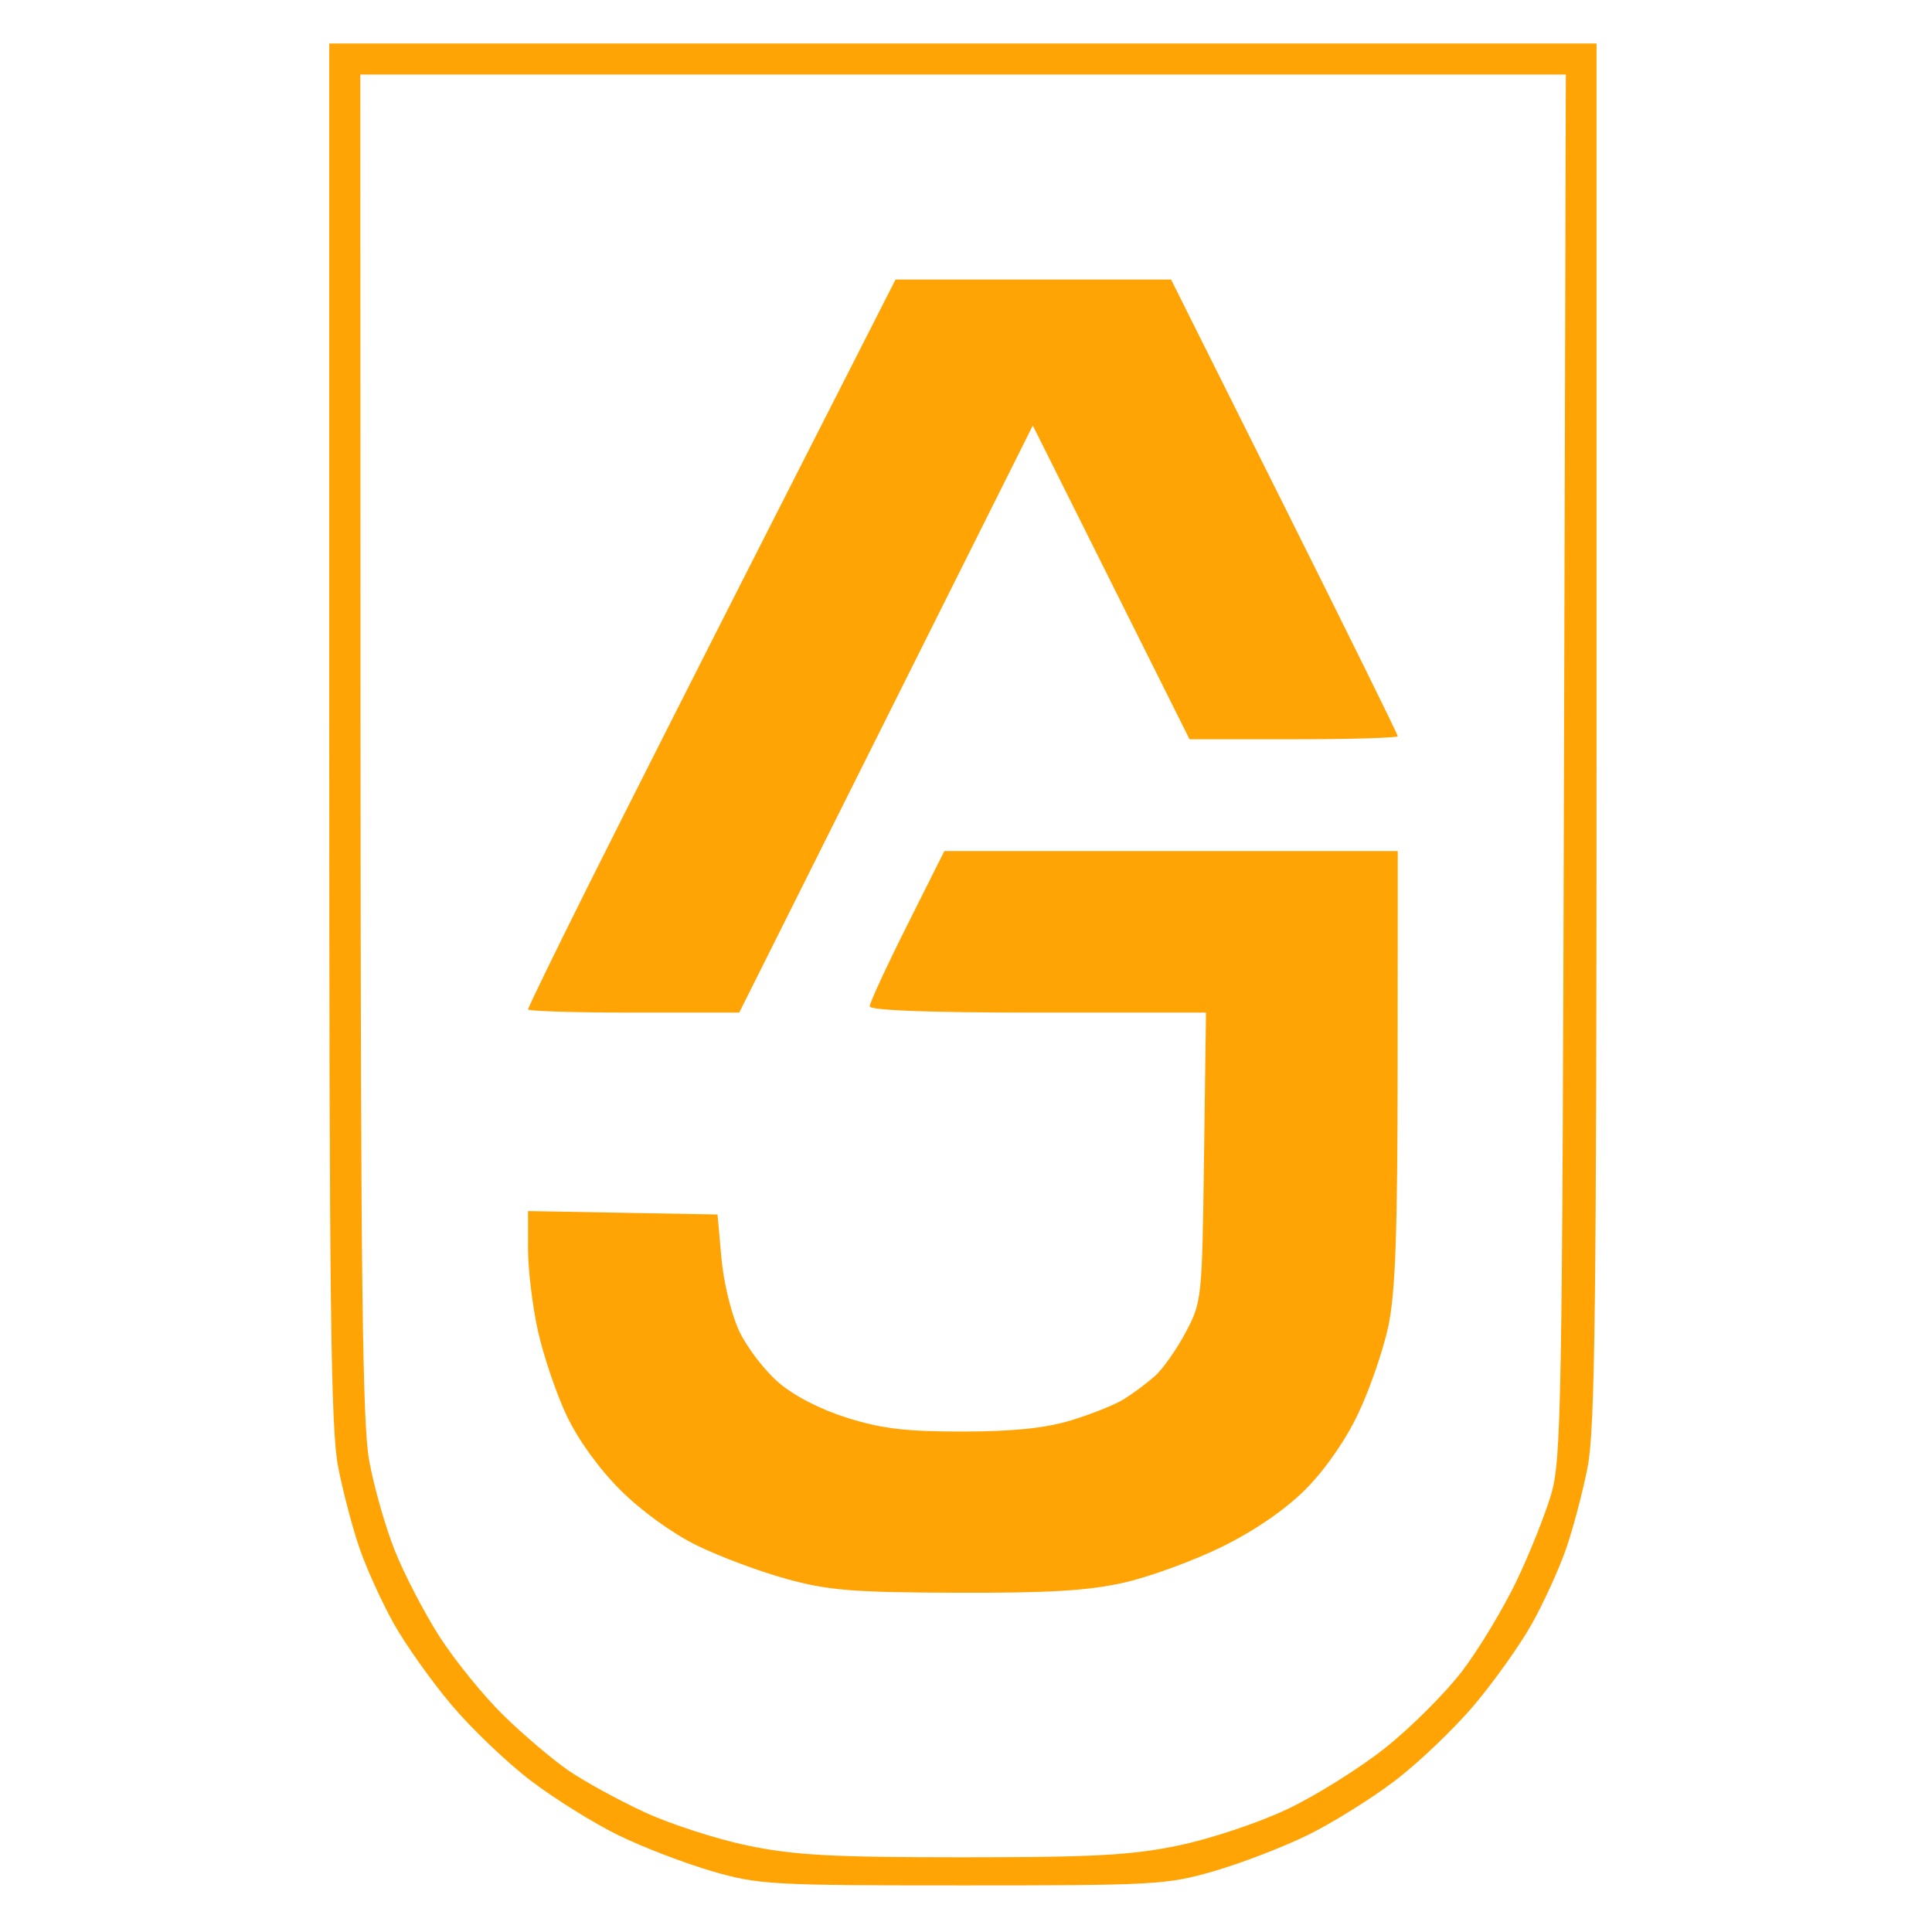 <?xml version="1.0" encoding="UTF-8"?> <svg xmlns="http://www.w3.org/2000/svg" width="311" height="311" viewBox="0 0 311 311" version="1.1"><path d="M 53 117.912 C 53 210.181, 53.241 230.058, 54.435 236.162 C 55.224 240.198, 56.798 246.155, 57.932 249.400 C 59.067 252.644, 61.532 258.044, 63.411 261.400 C 65.290 264.755, 69.453 270.618, 72.663 274.429 C 75.874 278.239, 81.630 283.740, 85.456 286.652 C 89.281 289.564, 95.637 293.519, 99.579 295.442 C 103.521 297.364, 110.291 299.963, 114.623 301.218 C 122.105 303.386, 124.131 303.500, 155 303.500 C 185.869 303.500, 187.895 303.386, 195.377 301.218 C 199.709 299.963, 206.479 297.364, 210.421 295.442 C 214.363 293.519, 220.719 289.564, 224.544 286.652 C 228.370 283.740, 234.126 278.239, 237.337 274.429 C 240.547 270.618, 244.710 264.755, 246.589 261.400 C 248.468 258.044, 250.933 252.644, 252.068 249.400 C 253.202 246.155, 254.776 240.198, 255.565 236.162 C 256.759 230.058, 257 210.181, 257 117.912 L 257 7 155 7 L 53 7 53 117.912 M 58.035 119.750 C 58.063 205.372, 58.345 229.045, 59.412 235.022 C 60.150 239.159, 61.999 245.684, 63.521 249.522 C 65.042 253.360, 68.306 259.641, 70.772 263.480 C 73.239 267.319, 77.863 273.010, 81.049 276.127 C 84.234 279.244, 88.936 283.236, 91.496 284.997 C 94.056 286.759, 99.575 289.782, 103.761 291.716 C 107.947 293.650, 115.450 296.074, 120.436 297.103 C 127.906 298.645, 133.984 298.974, 155 298.974 C 176.087 298.974, 182.081 298.647, 189.636 297.088 C 194.779 296.027, 202.429 293.483, 207.136 291.268 C 211.736 289.104, 218.903 284.620, 223.062 281.304 C 227.221 277.988, 232.798 272.400, 235.455 268.887 C 238.112 265.374, 242.010 258.900, 244.117 254.500 C 246.224 250.100, 248.739 243.800, 249.707 240.500 C 251.329 234.962, 251.488 225.933, 251.762 123.250 L 252.058 12 155.029 12 L 58 12 58.035 119.750 M 124.187 84.250 C 113.203 105.838, 99.893 132.158, 94.608 142.740 C 89.324 153.322, 85 162.210, 85 162.490 C 85 162.771, 92.649 163, 101.998 163 L 118.996 163 142.625 115.750 L 166.255 68.500 178.868 93.750 L 191.482 119 208.241 119 C 217.458 119, 225 118.777, 225 118.504 C 225 118.231, 216.790 101.581, 206.756 81.504 L 188.513 45 166.335 45 L 144.157 45 124.187 84.250 M 146.008 148.985 C 142.703 155.576, 140 161.426, 140 161.985 C 140 162.647, 149.416 163, 167.066 163 L 194.133 163 193.816 186.250 C 193.504 209.193, 193.465 209.566, 190.849 214.500 C 189.391 217.250, 187.141 220.429, 185.849 221.565 C 184.557 222.701, 182.325 224.358, 180.890 225.247 C 179.454 226.136, 175.629 227.665, 172.390 228.645 C 168.228 229.904, 163.126 230.431, 155 230.441 C 145.948 230.453, 142.005 229.990, 136.477 228.268 C 132.133 226.915, 127.888 224.740, 125.350 222.567 C 123.093 220.635, 120.235 216.905, 119 214.277 C 117.728 211.573, 116.481 206.463, 116.127 202.500 L 115.500 195.500 100.250 195.224 L 85 194.948 85 201.027 C 85 204.370, 85.722 210.344, 86.605 214.303 C 87.488 218.261, 89.557 224.356, 91.203 227.848 C 93.025 231.712, 96.409 236.406, 99.854 239.848 C 103.208 243.198, 108.221 246.830, 112.164 248.767 C 115.823 250.564, 122.345 253, 126.658 254.180 C 133.375 256.017, 137.297 256.334, 154 256.389 C 168.978 256.438, 175.239 256.057, 181 254.746 C 185.125 253.806, 192.213 251.207, 196.752 248.970 C 201.969 246.397, 206.891 243.013, 210.139 239.766 C 213.275 236.630, 216.585 231.870, 218.643 227.537 C 220.496 223.635, 222.676 217.306, 223.489 213.471 C 224.626 208.099, 224.969 198.527, 224.983 171.750 L 225 137 188.508 137 L 152.015 137 146.008 148.985" stroke="none" fill="#ffa404" fill-rule="evenodd"></path></svg> 